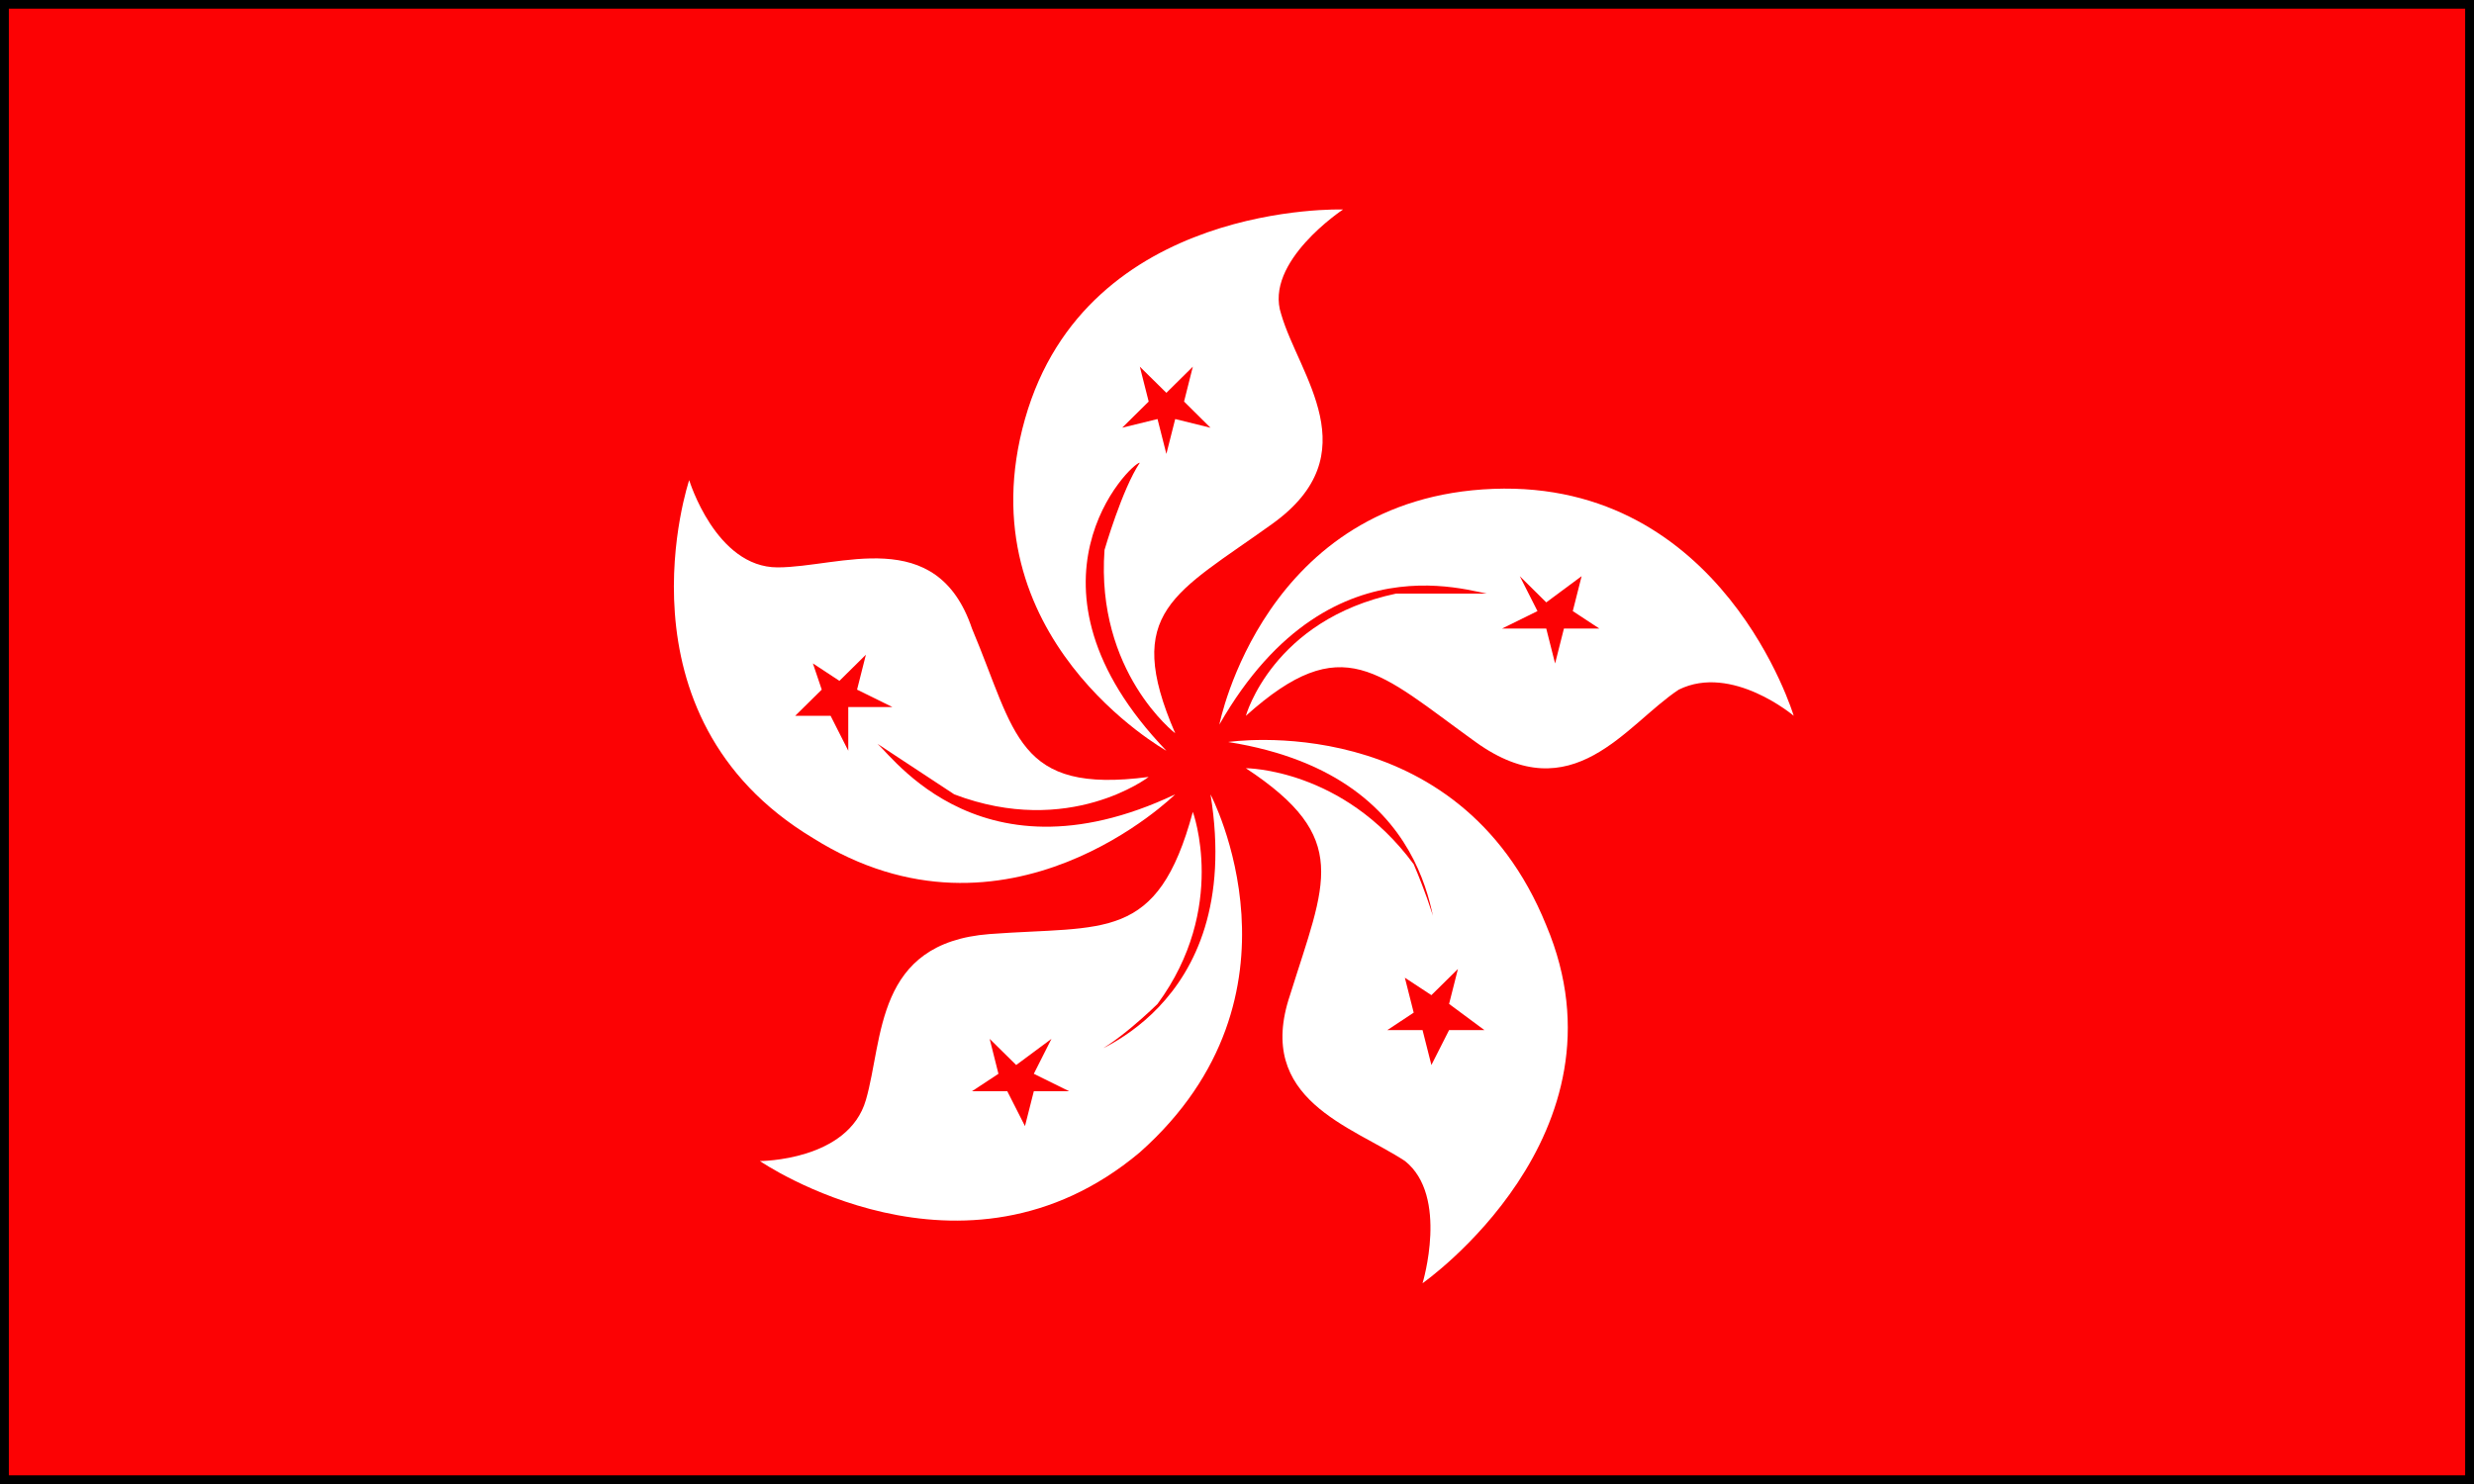 <svg width="40" height="24" fill="none" xmlns="http://www.w3.org/2000/svg"><rect width="100%" height="100%" fill="#333333" stroke="none"/><g clip-path="url(#clip0_6332_4619)"><path d="M40 0H0v24h40V0z" fill="#FC0204"/><path d="M39.857.141V23.86H.143V.14h39.714zM40 0H0v24h40V0z" fill="#000"/><path d="M18.858 12.141s-3.286-1.835-2.286-5.364c1-3.53 5.143-3.389 5.143-3.389s-1.286.848-1 1.695c.286.988 1.429 2.258-.143 3.388-1.571 1.13-2.428 1.412-1.571 3.388 0 0-1.286-.988-1.143-2.965 0 0 .286-.988.571-1.411-.142 0-2.142 1.976.429 4.658z" fill="#fff"/><path d="M19.572 6.918l-.571-.141-.143.564-.143-.564-.571.14.428-.423-.143-.564.429.423.428-.423-.142.564.428.424z" fill="#FC0204"/><path d="M19.715 11.718s.714-3.67 4.428-3.812c3.715-.141 4.858 3.67 4.858 3.67s-1-.846-1.858-.423c-.857.565-1.714 1.977-3.285.847-1.572-1.13-2.143-1.835-3.715-.423 0 0 .429-1.553 2.429-1.977h1.571c0 .141-2.571-1.13-4.428 2.118z" fill="#fff"/><path d="M25.143 10.73L25 10.165h-.714l.572-.282-.286-.565.428.424.572-.424-.143.565.429.282h-.572l-.143.565z" fill="#FC0204"/><path d="M19.857 12s3.715-.565 5.143 2.965c1.429 3.388-2 5.788-2 5.788s.429-1.412-.285-1.977c-.858-.564-2.429-.988-1.858-2.682.572-1.835 1-2.541-.714-3.67 0 0 1.572 0 2.714 1.553 0 0 .429.988.429 1.411-.143 0 .143-2.823-3.429-3.388z" fill="#fff"/><path d="M22.429 16.66l.428-.283-.143-.565.429.282.429-.423-.143.565.571.423h-.571l-.286.565-.143-.565h-.571z" fill="#FC0204"/><path d="M19.572 12.848s1.714 3.247-1.143 5.788c-2.857 2.4-6.143.141-6.143.141s1.429 0 1.714-.988c.286-.988.143-2.541 2-2.683 1.858-.14 2.715.142 3.286-1.976 0 0 .572 1.553-.571 3.106 0 0-.715.706-1.143.847-.143 0 2.571-.706 2-4.235z" fill="#fff"/><path d="M16 16.8l.43.424.57-.423-.285.565.571.282h-.571l-.143.564-.286-.564h-.571l.428-.282-.142-.565z" fill="#FC0204"/><path d="M19 12.847s-2.714 2.682-5.857.706c-3.285-1.977-2-5.788-2-5.788s.429 1.411 1.429 1.411 2.571-.705 3.143.989c.714 1.694.714 2.682 2.857 2.4 0 0-1.286.988-3.143.282L14.143 12c.143 0 1.572 2.4 4.857.847z" fill="#fff"/><path d="M14 10.588l-.143.565.572.282h-.714v.706l-.286-.565h-.572l.429-.423-.143-.424.429.282.428-.423z" fill="#FC0204"/></g><defs><clipPath id="clip0_6332_4619"><path fill="#fff" d="M0 0h40v24H0z"/></clipPath></defs></svg>